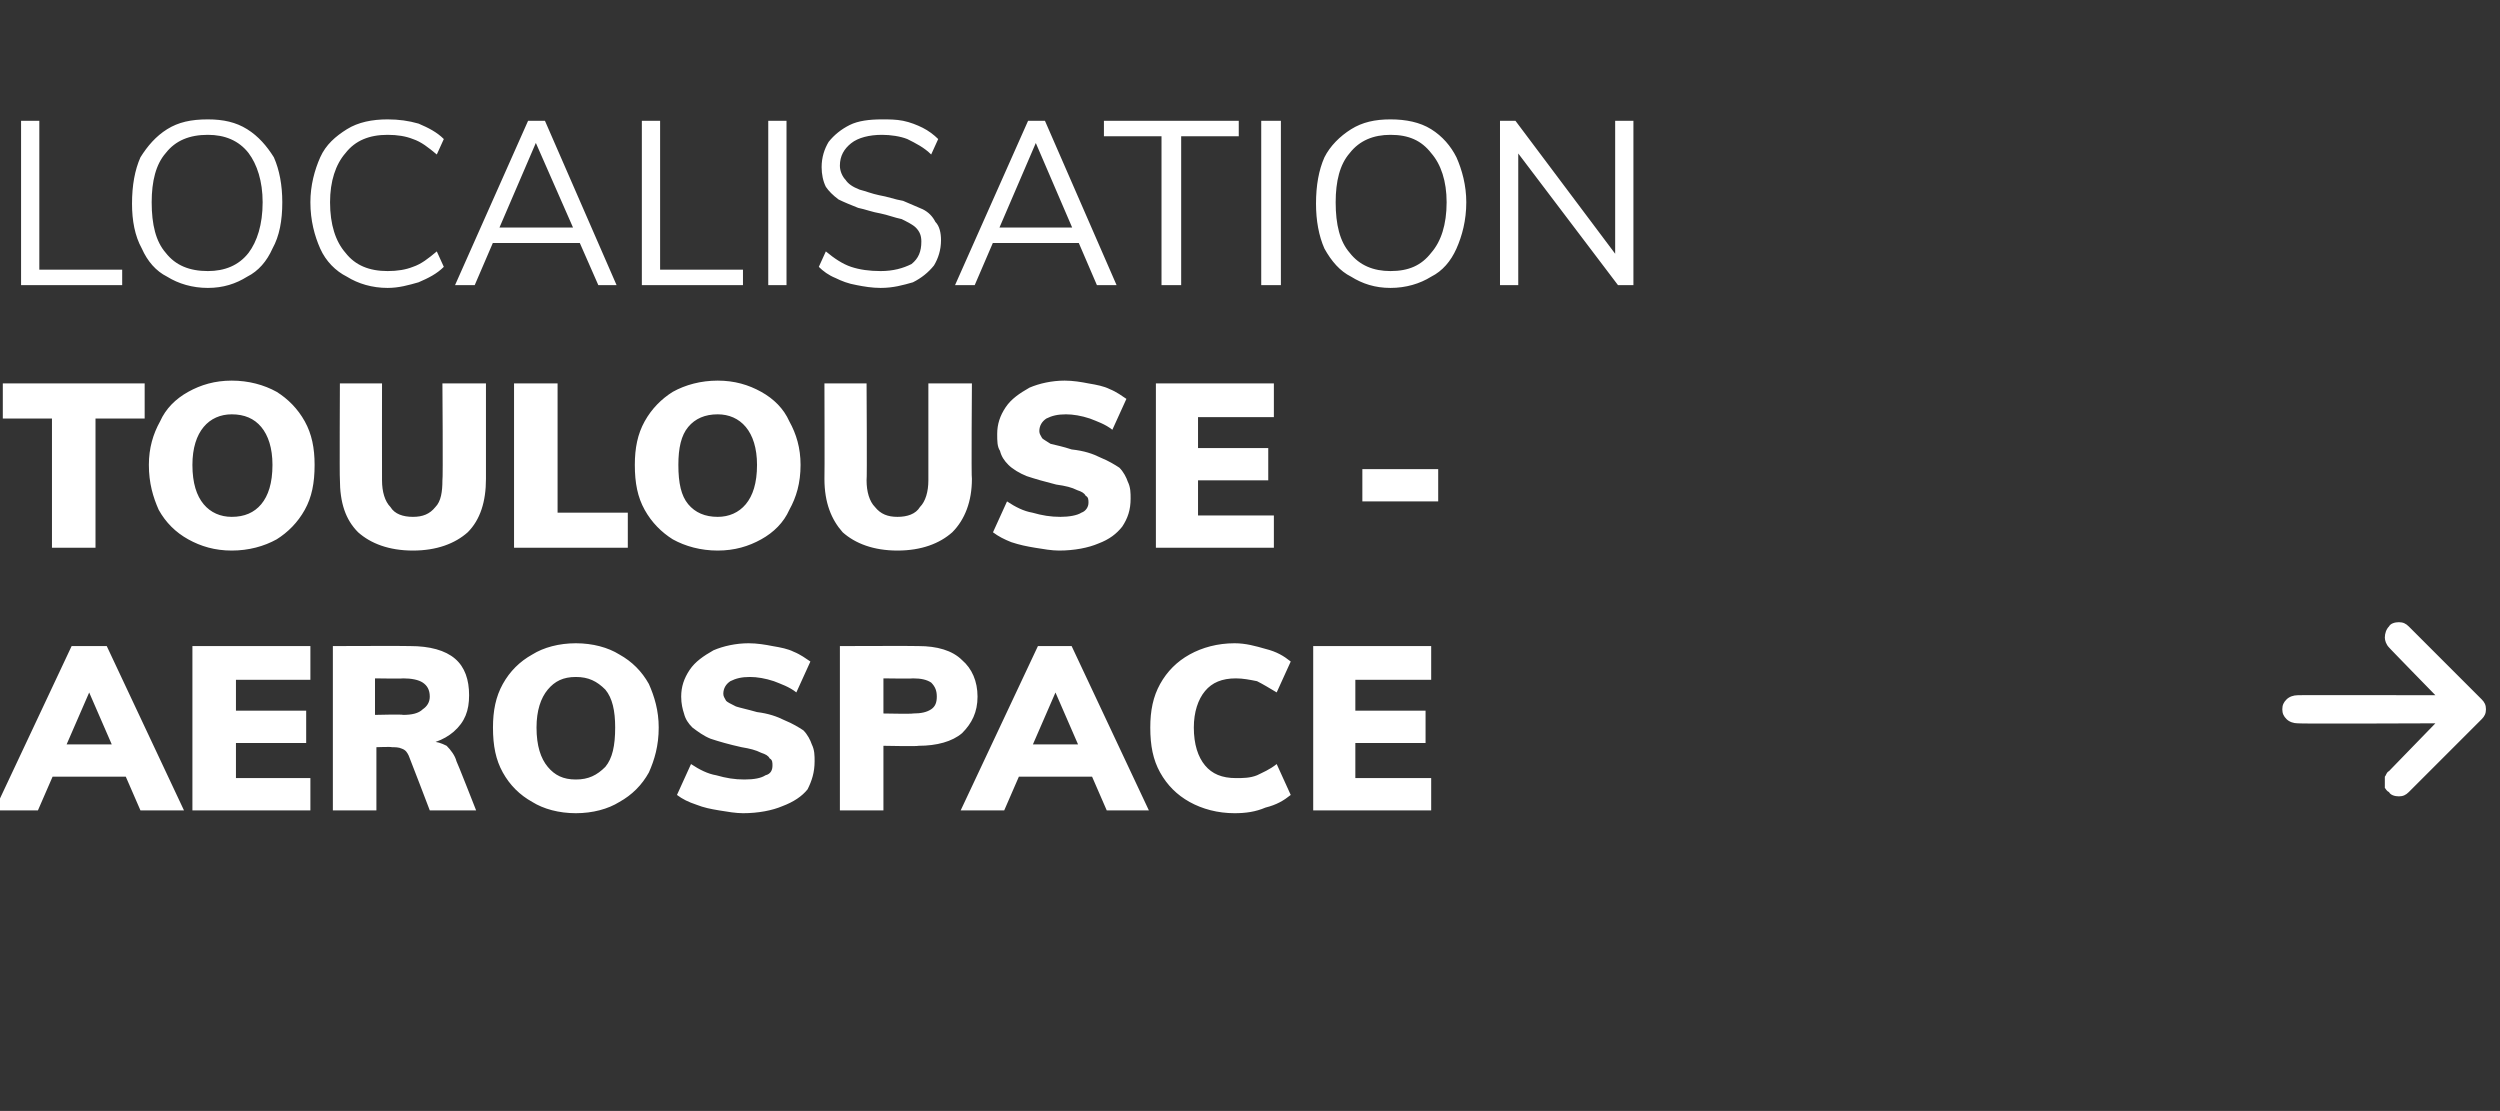 <?xml version="1.0" standalone="no"?><!DOCTYPE svg PUBLIC "-//W3C//DTD SVG 1.1//EN" "http://www.w3.org/Graphics/SVG/1.1/DTD/svg11.dtd"><svg xmlns="http://www.w3.org/2000/svg" version="1.1" width="178px" height="79.1px" viewBox="0 -1 178 79.1" style="top:-1px"><rect x="0" y="-1" width="178" height="79.1" fill="#333333" stroke="none"/><desc>localisation Toulouse AErospace </desc><defs/><g id="Polygon57460"><path d="m2.7 56.7l-3.1 0l5.5-11.7l2.5 0l5.5 11.7l-3.1 0l-4-9.2l.7 0l-4 9.2zm-.5-2.4l1.2-2.3l5.7 0l1.2 2.3l-8.1 0zm11.5 2.4l0-11.7l8.4 0l0 2.4l-5.3 0l0 2.2l5 0l0 2.3l-5 0l0 2.5l5.3 0l0 2.3l-8.4 0zm10 0l0-11.7c0 0 5.47-.02 5.5 0c1.4 0 2.5.3 3.2.9c.7.6 1 1.5 1 2.6c0 1.1-.3 1.9-1.1 2.6c-.7.6-1.7 1-3.1 1c0 0 1.5-.3 1.5-.3c.4 0 .7.1 1.1.3c.3.3.6.7.7 1.1c.04.03 1.4 3.5 1.4 3.5l-3.3 0c0 0-1.48-3.88-1.5-3.9c-.1-.2-.2-.4-.5-.5c-.2-.1-.5-.1-.7-.1c-.02-.04-1.1 0-1.1 0l0 4.5l-3.1 0zm3-6.8c0 0 1.98-.05 2 0c.6 0 1.1-.1 1.4-.4c.3-.2.5-.5.5-.9c0-.5-.2-.8-.5-1c-.3-.2-.8-.3-1.4-.3c-.02.03-2 0-2 0l0 2.6zm14.3 7c-1.2 0-2.3-.3-3.1-.8c-.9-.5-1.6-1.2-2.1-2.1c-.5-.9-.7-1.9-.7-3.2c0-1.2.2-2.2.7-3.1c.5-.9 1.2-1.6 2.1-2.1c.8-.5 1.9-.8 3.1-.8c1.2 0 2.3.3 3.1.8c.9.5 1.6 1.2 2.1 2.1c.4.9.7 1.9.7 3.1c0 1.3-.3 2.3-.7 3.2c-.5.9-1.2 1.6-2.1 2.1c-.8.5-1.9.8-3.1.8zm0-2.4c.9 0 1.5-.3 2.1-.9c.5-.6.7-1.5.7-2.8c0-1.2-.2-2.1-.7-2.7c-.6-.6-1.2-.9-2.1-.9c-.9 0-1.5.3-2 .9c-.5.6-.8 1.5-.8 2.7c0 1.3.3 2.2.8 2.8c.5.6 1.1.9 2 .9zm11.9 2.4c-.5 0-1.1-.1-1.7-.2c-.6-.1-1.1-.2-1.6-.4c-.6-.2-1-.4-1.4-.7c0 0 1-2.2 1-2.2c.6.4 1.2.7 1.8.8c.7.2 1.3.3 2 .3c.7 0 1.2-.1 1.5-.3c.4-.1.5-.4.5-.7c0-.2 0-.4-.2-.5c-.1-.2-.3-.3-.6-.4c-.4-.2-.8-.3-1.4-.4c-.9-.2-1.6-.4-2.2-.6c-.5-.2-.9-.5-1.3-.8c-.3-.3-.5-.6-.6-1c-.1-.3-.2-.7-.2-1.2c0-.7.2-1.3.6-1.9c.4-.6 1-1 1.7-1.4c.7-.3 1.6-.5 2.5-.5c.6 0 1.2.1 1.7.2c.6.1 1.1.2 1.5.4c.5.2.9.5 1.2.7c0 0-1 2.2-1 2.2c-.5-.4-1.1-.6-1.6-.8c-.6-.2-1.2-.3-1.7-.3c-.6 0-1 .1-1.4.3c-.3.2-.5.5-.5.9c0 .2.1.3.2.5c.1.1.3.2.7.4c.3.1.8.2 1.5.4c.8.1 1.4.3 2 .6c.5.2 1 .5 1.3.7c.3.3.5.7.6 1c.2.4.2.8.2 1.2c0 .8-.2 1.4-.5 2c-.4.5-1 .9-1.8 1.2c-.7.3-1.7.5-2.8.5zm6.9-.2l0-11.7c0 0 5.57-.02 5.6 0c1.3 0 2.4.3 3.1 1c.7.6 1.1 1.5 1.1 2.6c0 1.1-.4 1.9-1.1 2.6c-.7.6-1.8.9-3.1.9c-.03.05-2.5 0-2.5 0l0 4.6l-3.1 0zm3.1-6.9c0 0 2.06.04 2.1 0c.6 0 1-.1 1.3-.3c.3-.2.4-.5.4-.9c0-.4-.1-.7-.4-1c-.3-.2-.7-.3-1.3-.3c-.04.03-2.1 0-2.1 0l0 2.5zm8.6 6.9l-3.1 0l5.5-11.7l2.4 0l5.5 11.7l-3 0l-4-9.2l.7 0l-4 9.2zm-.6-2.4l1.2-2.3l5.8 0l1.2 2.3l-8.2 0zm17 2.6c-1.2 0-2.3-.3-3.2-.8c-.9-.5-1.6-1.2-2.1-2.1c-.5-.9-.7-1.9-.7-3.2c0-1.2.2-2.2.7-3.1c.5-.9 1.2-1.6 2.1-2.1c.9-.5 2-.8 3.2-.8c.8 0 1.5.2 2.2.4c.8.2 1.3.5 1.8.9c0 0-1 2.2-1 2.2c-.5-.3-1-.6-1.4-.8c-.5-.1-1-.2-1.5-.2c-1 0-1.7.3-2.2.9c-.5.6-.8 1.5-.8 2.6c0 1.2.3 2.1.8 2.7c.5.6 1.2.9 2.2.9c.5 0 1 0 1.5-.2c.4-.2.9-.4 1.4-.8c0 0 1 2.2 1 2.2c-.5.4-1 .7-1.8.9c-.7.3-1.4.4-2.2.4zm5.6-.2l0-11.7l8.4 0l0 2.4l-5.4 0l0 2.2l5 0l0 2.3l-5 0l0 2.5l5.4 0l0 2.3l-8.4 0zm83.2-6.5c.2-.2.3-.4.3-.7c0-.3-.1-.5-.3-.7c0 0-5.2-5.2-5.2-5.2c-.2-.2-.4-.3-.7-.3c-.3 0-.6.1-.7.3c-.2.2-.3.5-.3.8c0 .2.1.5.3.7c-.04-.02 3.3 3.4 3.3 3.4c0 0-9.84-.02-9.8 0c-.3 0-.6.1-.8.3c-.2.2-.3.4-.3.7c0 .3.1.5.3.7c.2.2.5.3.8.3c-.04.04 9.8 0 9.8 0c0 0-3.34 3.44-3.3 3.4c-.2.1-.2.3-.3.4c0 .1 0 .2 0 .4c0 .1 0 .2 0 .4c.1.1.1.2.3.3c.1.2.4.3.7.3c.3 0 .5-.1.7-.3c0 0 5.2-5.2 5.2-5.2z" stroke="none" fill="#fff"/></g><g id="Polygon57459"><path d="m3.7 38l0-9.2l-3.5 0l0-2.5l10.1 0l0 2.5l-3.5 0l0 9.2l-3.1 0zm12.8.2c-1.2 0-2.2-.3-3.1-.8c-.9-.5-1.6-1.2-2.1-2.1c-.4-.9-.7-1.9-.7-3.2c0-1.2.3-2.2.8-3.1c.4-.9 1.1-1.6 2-2.1c.9-.5 1.9-.8 3.1-.8c1.2 0 2.3.3 3.2.8c.8.5 1.5 1.2 2 2.1c.5.9.7 1.9.7 3.1c0 1.3-.2 2.3-.7 3.2c-.5.9-1.2 1.6-2 2.1c-.9.5-2 .8-3.2.8zm0-2.4c.9 0 1.6-.3 2.1-.9c.5-.6.8-1.5.8-2.8c0-1.2-.3-2.1-.8-2.7c-.5-.6-1.2-.9-2.1-.9c-.8 0-1.5.3-2 .9c-.5.6-.8 1.5-.8 2.7c0 1.3.3 2.2.8 2.8c.5.6 1.2.9 2 .9zm12.9 2.4c-1.7 0-3-.5-3.9-1.3c-.9-.9-1.3-2.1-1.3-3.8c-.03-.02 0-6.8 0-6.8l3 0c0 0-.01 6.9 0 6.9c0 .8.2 1.5.6 1.9c.3.5.9.7 1.6.7c.7 0 1.2-.2 1.6-.7c.4-.4.5-1.1.5-1.9c.05 0 0-6.9 0-6.9l3.1 0c0 0 0 6.78 0 6.8c0 1.6-.4 2.9-1.3 3.8c-.9.8-2.2 1.3-3.9 1.3zm7.2-.2l0-11.7l3.1 0l0 9.2l5 0l0 2.5l-8.1 0zm14.5.2c-1.2 0-2.3-.3-3.2-.8c-.8-.5-1.5-1.2-2-2.1c-.5-.9-.7-1.9-.7-3.2c0-1.2.2-2.2.7-3.1c.5-.9 1.2-1.6 2-2.1c.9-.5 2-.8 3.2-.8c1.2 0 2.2.3 3.1.8c.9.5 1.6 1.2 2 2.1c.5.9.8 1.9.8 3.1c0 1.3-.3 2.3-.8 3.2c-.4.9-1.1 1.6-2 2.1c-.9.5-1.9.8-3.1.8zm0-2.4c.8 0 1.5-.3 2-.9c.5-.6.8-1.5.8-2.8c0-1.2-.3-2.1-.8-2.7c-.5-.6-1.2-.9-2-.9c-.9 0-1.6.3-2.1.9c-.5.6-.7 1.5-.7 2.7c0 1.3.2 2.2.7 2.8c.5.6 1.2.9 2.1.9zm12.8 2.4c-1.7 0-3-.5-3.9-1.3c-.8-.9-1.3-2.1-1.3-3.8c.02-.02 0-6.8 0-6.8l3 0c0 0 .04 6.9 0 6.9c0 .8.2 1.5.6 1.9c.4.5.9.7 1.6.7c.7 0 1.3-.2 1.6-.7c.4-.4.6-1.1.6-1.9c0 0 0-6.9 0-6.9l3.1 0c0 0-.05 6.78 0 6.8c0 1.6-.5 2.9-1.4 3.8c-.9.8-2.2 1.3-3.9 1.3zm11.5 0c-.5 0-1.1-.1-1.7-.2c-.6-.1-1.1-.2-1.7-.4c-.5-.2-.9-.4-1.3-.7c0 0 1-2.2 1-2.2c.6.4 1.2.7 1.8.8c.7.2 1.3.3 2 .3c.6 0 1.2-.1 1.5-.3c.3-.1.5-.4.5-.7c0-.2 0-.4-.2-.5c-.1-.2-.3-.3-.6-.4c-.4-.2-.8-.3-1.5-.4c-.8-.2-1.5-.4-2.1-.6c-.5-.2-1-.5-1.3-.8c-.3-.3-.5-.6-.6-1c-.2-.3-.2-.7-.2-1.2c0-.7.2-1.3.6-1.9c.4-.6 1-1 1.7-1.4c.7-.3 1.6-.5 2.5-.5c.6 0 1.2.1 1.7.2c.6.1 1.1.2 1.5.4c.5.2.9.5 1.2.7c0 0-1 2.2-1 2.2c-.5-.4-1.1-.6-1.6-.8c-.6-.2-1.2-.3-1.7-.3c-.6 0-1 .1-1.4.3c-.3.2-.5.5-.5.9c0 .2.1.3.2.5c.1.1.3.2.6.4c.4.1.9.2 1.5.4c.9.1 1.5.3 2.1.6c.5.2 1 .5 1.3.7c.3.3.5.7.6 1c.2.4.2.8.2 1.2c0 .8-.2 1.4-.6 2c-.4.5-.9.9-1.7 1.2c-.7.3-1.7.5-2.8.5zm6.9-.2l0-11.7l8.4 0l0 2.4l-5.4 0l0 2.2l5 0l0 2.3l-5 0l0 2.5l5.4 0l0 2.3l-8.4 0zm14.7-3.3l0-2.3l5.4 0l0 2.3l-5.4 0z" stroke="none" fill="#fff"/></g><g id="Polygon57458"><path d="m1.5 19.3l0-11.7l1.3 0l0 10.6l5.9 0l0 1.1l-7.2 0zm13.3.2c-1.1 0-2.1-.3-2.9-.8c-.8-.4-1.4-1.1-1.8-2c-.5-.9-.7-2-.7-3.2c0-1.3.2-2.4.6-3.3c.5-.8 1.1-1.5 1.9-2c.8-.5 1.7-.7 2.9-.7c1.1 0 2 .2 2.8.7c.8.5 1.4 1.2 1.9 2c.4.9.6 2 .6 3.2c0 1.3-.2 2.4-.7 3.3c-.4.9-1 1.6-1.8 2c-.8.5-1.7.8-2.8.8zm0-1.2c1.2 0 2.2-.4 2.9-1.3c.6-.8 1-2 1-3.6c0-1.5-.4-2.7-1-3.5c-.7-.9-1.7-1.3-2.9-1.3c-1.3 0-2.3.4-3 1.3c-.7.8-1 2-1 3.5c0 1.6.3 2.8 1 3.6c.7.9 1.7 1.3 3 1.3zm12.8 1.2c-1.1 0-2.1-.3-2.9-.8c-.8-.4-1.5-1.1-1.9-2c-.4-.9-.7-2-.7-3.3c0-1.2.3-2.3.7-3.2c.4-.9 1.1-1.5 1.9-2c.8-.5 1.8-.7 2.9-.7c.8 0 1.5.1 2.2.3c.7.3 1.3.6 1.8 1.1c0 0-.5 1.1-.5 1.1c-.6-.5-1.1-.9-1.7-1.1c-.5-.2-1.1-.3-1.8-.3c-1.3 0-2.3.4-3 1.3c-.7.8-1.1 2-1.1 3.5c0 1.6.4 2.8 1.1 3.6c.7.9 1.7 1.3 3 1.3c.7 0 1.3-.1 1.8-.3c.6-.2 1.1-.6 1.7-1.1c0 0 .5 1.1.5 1.1c-.5.5-1.1.8-1.8 1.1c-.7.2-1.4.4-2.2.4zm6.2-.2l-1.4 0l5.2-11.7l1.2 0l5.1 11.7l-1.3 0l-4.7-10.7l.5 0l-4.6 10.7zm.8-3l.5-1.1l6.2 0l.4 1.1l-7.1 0zm11.1 3l0-11.7l1.3 0l0 10.6l5.9 0l0 1.1l-7.2 0zm9 0l0-11.7l1.3 0l0 11.7l-1.3 0zm8 .2c-.6 0-1.2-.1-1.7-.2c-.6-.1-1.1-.3-1.5-.5c-.5-.2-.9-.5-1.2-.8c0 0 .5-1.1.5-1.1c.6.5 1.2.9 1.8 1.1c.6.2 1.3.3 2.1.3c.9 0 1.6-.2 2.2-.5c.5-.4.7-.9.7-1.6c0-.4-.1-.7-.4-1c-.2-.2-.6-.4-1-.6c-.5-.1-1-.3-1.5-.4c-.6-.1-1.1-.3-1.6-.4c-.5-.2-1-.4-1.4-.6c-.4-.3-.7-.6-.9-.9c-.2-.4-.3-.9-.3-1.4c0-.7.2-1.3.5-1.8c.4-.5.9-.9 1.5-1.2c.6-.3 1.4-.4 2.3-.4c.5 0 1 0 1.5.1c.5.1 1 .3 1.4.5c.4.2.8.5 1.1.8c0 0-.5 1.1-.5 1.1c-.5-.5-1.1-.8-1.7-1.1c-.5-.2-1.2-.3-1.8-.3c-.9 0-1.7.2-2.2.6c-.5.4-.8.9-.8 1.6c0 .4.2.8.4 1c.2.3.5.5 1 .7c.4.1.9.3 1.4.4c.6.1 1.1.3 1.7.4c.5.2.9.4 1.4.6c.4.2.7.5.9.9c.3.3.4.8.4 1.3c0 .7-.2 1.3-.5 1.8c-.4.5-.9.9-1.5 1.2c-.7.2-1.4.4-2.3.4zm6.7-.2l-1.4 0l5.2-11.7l1.2 0l5.1 11.7l-1.4 0l-4.6-10.7l.5 0l-4.6 10.7zm.8-3l.5-1.1l6.2 0l.4 1.1l-7.1 0zm12.5 3l0-10.6l-4.1 0l0-1.1l9.6 0l0 1.1l-4.1 0l0 10.6l-1.4 0zm7.1 0l0-11.7l1.4 0l0 11.7l-1.4 0zm9.2.2c-1.1 0-2-.3-2.8-.8c-.8-.4-1.4-1.1-1.9-2c-.4-.9-.6-2-.6-3.2c0-1.3.2-2.4.6-3.3c.4-.8 1.1-1.5 1.9-2c.8-.5 1.7-.7 2.8-.7c1.1 0 2.1.2 2.9.7c.8.5 1.4 1.2 1.8 2c.4.9.7 2 .7 3.2c0 1.3-.3 2.4-.7 3.3c-.4.9-1 1.6-1.8 2c-.8.5-1.8.8-2.9.8zm0-1.2c1.3 0 2.2-.4 2.9-1.3c.7-.8 1.1-2 1.1-3.6c0-1.5-.4-2.7-1.1-3.5c-.7-.9-1.6-1.3-2.9-1.3c-1.2 0-2.2.4-2.9 1.3c-.7.8-1 2-1 3.5c0 1.6.3 2.8 1 3.6c.7.9 1.7 1.3 2.9 1.3zm7.8 1l0-11.7l1.1 0l7.5 10l-.4.1l0-10.1l1.3 0l0 11.7l-1.1 0l-7.5-9.9l.4-.1l0 10l-1.3 0z" stroke="none" fill="#fff"/></g></svg>
